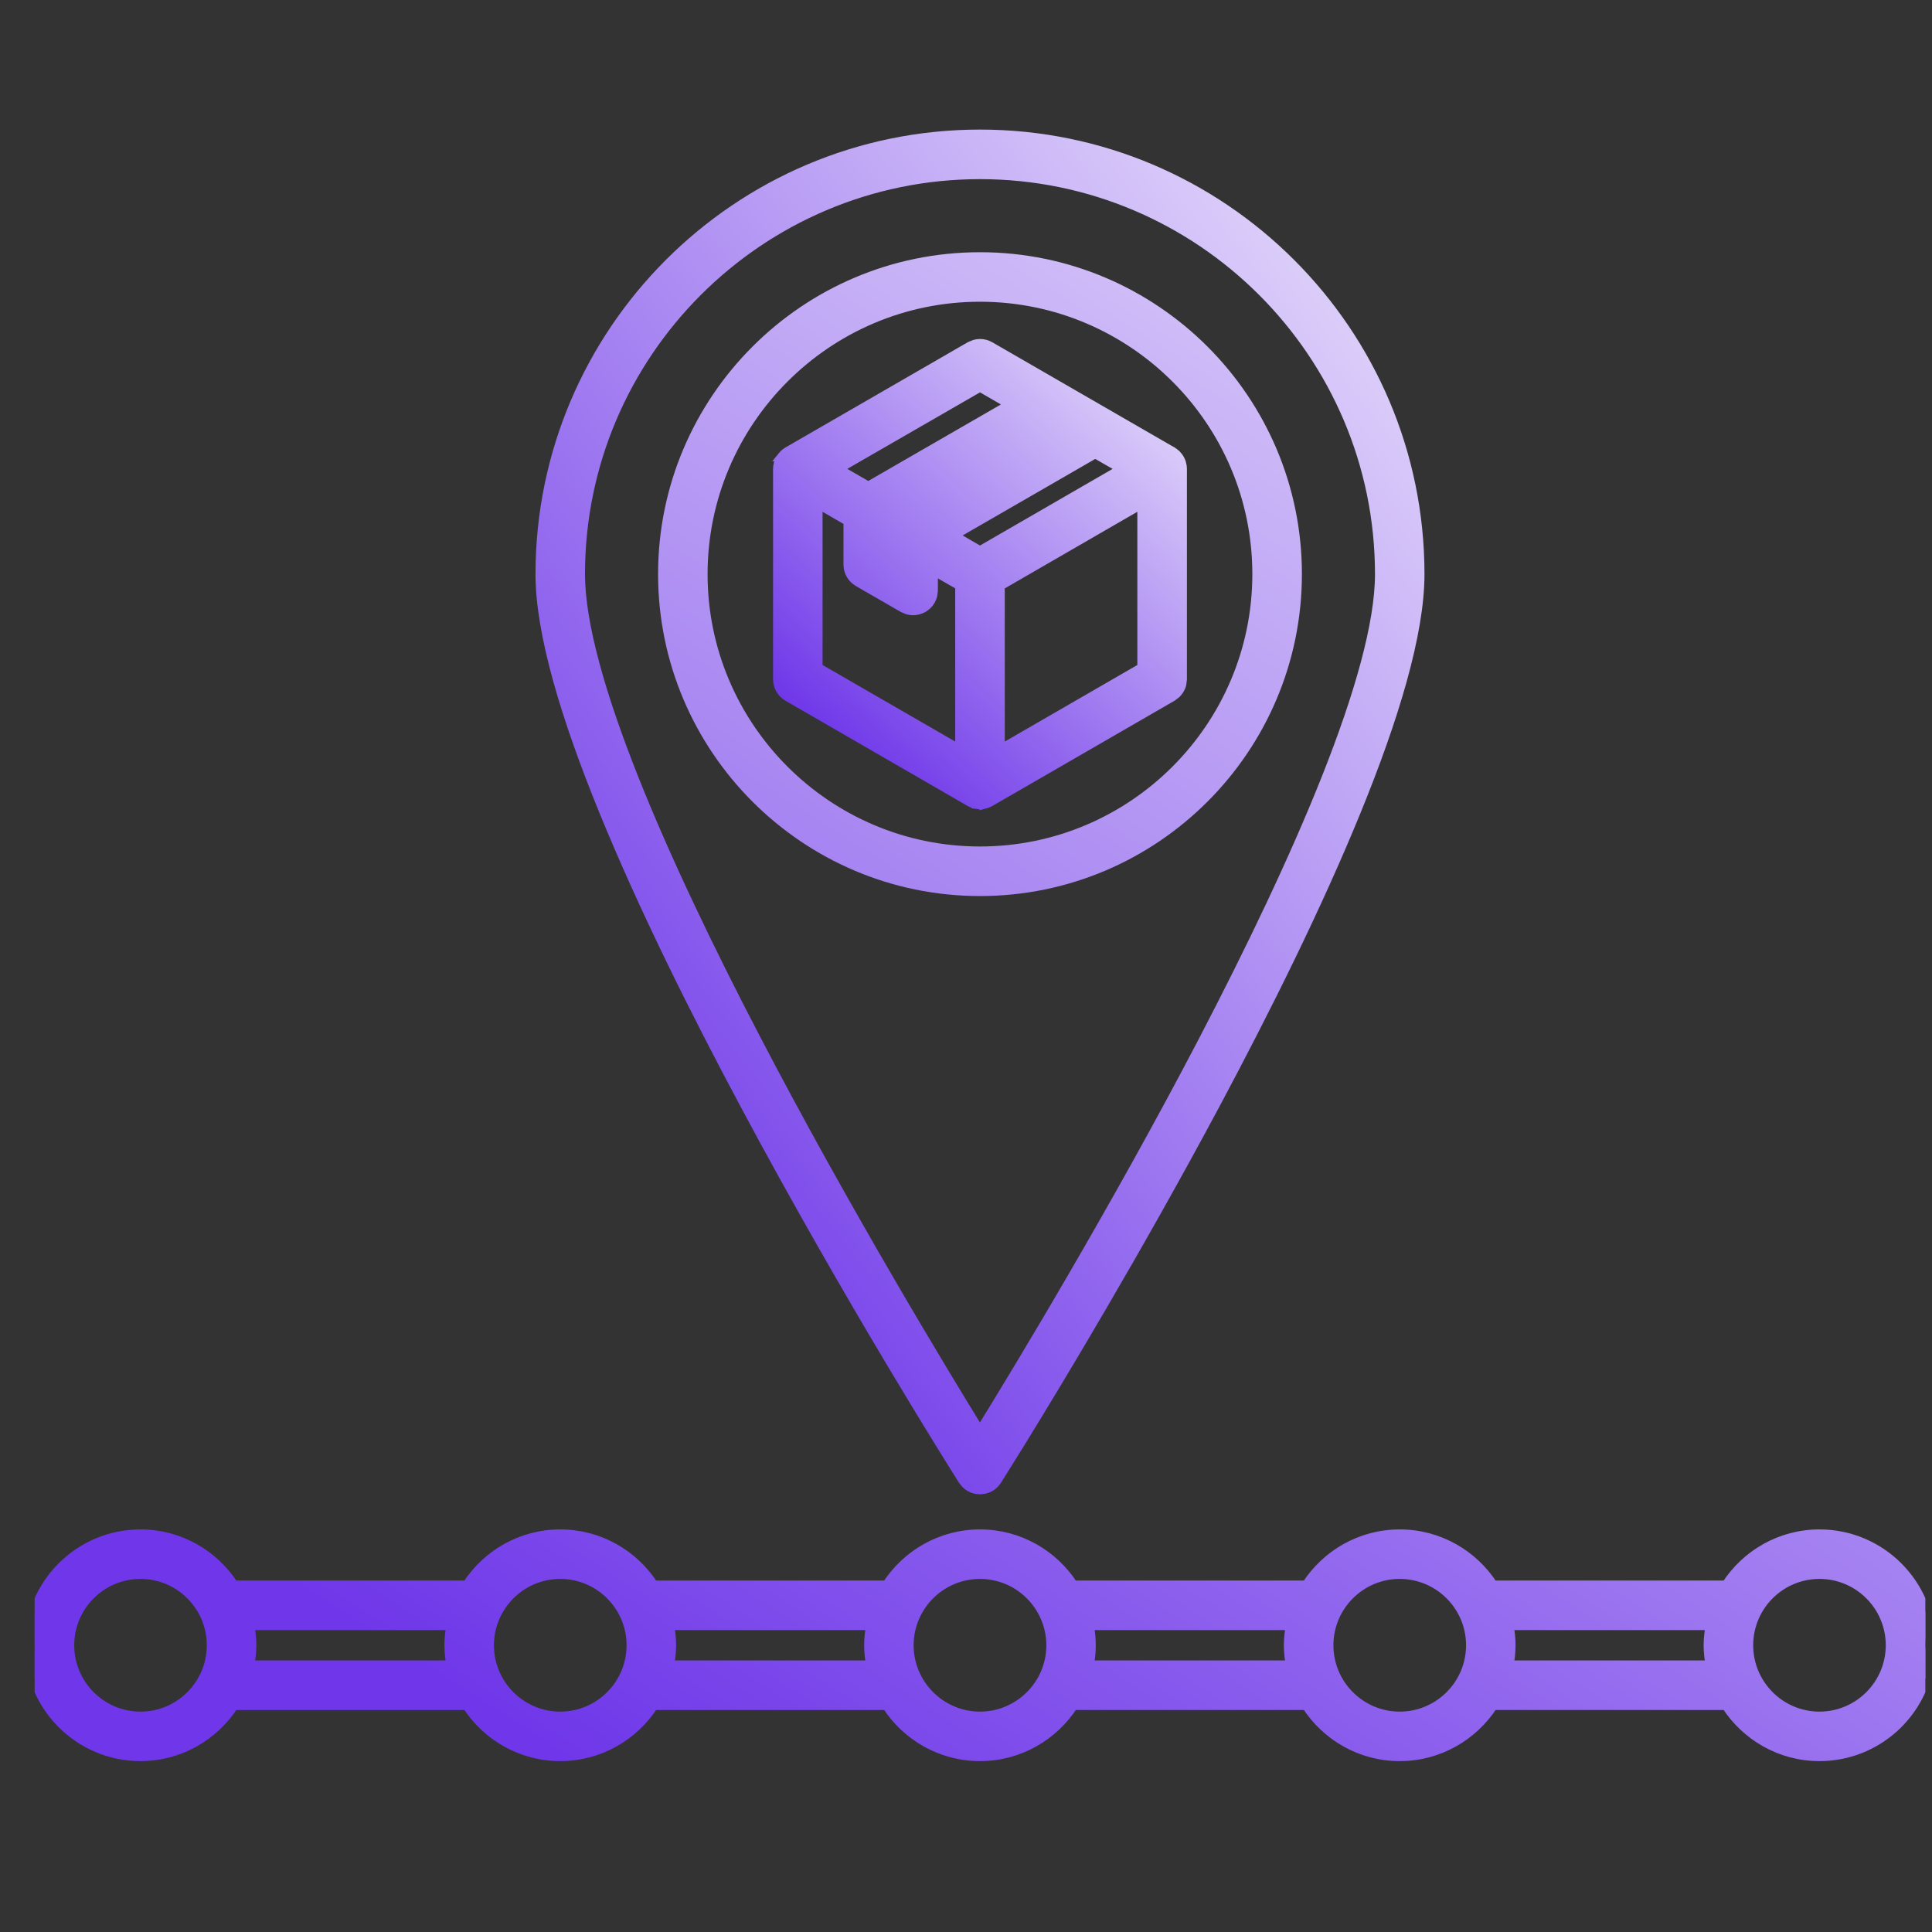 <svg width="29" height="29" viewBox="0 0 29 29" fill="none" xmlns="http://www.w3.org/2000/svg">
<rect x="0" y="0" width="29" height="29" fill="#333333" stroke="none"/>
<g clip-path="url(#clip0_8356_2686)">
<path d="M14.71 5.163C14.762 5.163 14.813 5.177 14.858 5.203L17.593 6.782H17.594L17.619 6.8L17.617 6.798C17.617 6.798 17.621 6.801 17.625 6.804L17.661 6.837H17.662C17.689 6.866 17.71 6.901 17.724 6.939L17.727 6.95L17.738 6.999L17.739 7.007C17.739 7.008 17.739 7.009 17.739 7.01L17.741 7.039V10.197L17.731 10.274C17.725 10.299 17.714 10.322 17.701 10.345C17.688 10.367 17.672 10.388 17.654 10.406L17.593 10.453L14.858 12.033C14.849 12.038 14.84 12.042 14.833 12.045L14.824 12.049C14.808 12.056 14.791 12.061 14.776 12.065V12.064L14.763 12.067C14.747 12.069 14.729 12.072 14.71 12.072C14.691 12.072 14.672 12.069 14.657 12.067V12.066C14.636 12.062 14.616 12.057 14.597 12.049H14.596C14.592 12.048 14.589 12.046 14.588 12.045L14.589 12.046L14.562 12.033L11.827 10.453C11.782 10.427 11.745 10.39 11.719 10.345C11.693 10.3 11.679 10.249 11.679 10.197V7.038L11.681 7.01C11.681 7.01 11.681 7.005 11.682 7.001V7L11.692 6.95C11.704 6.913 11.724 6.878 11.75 6.848H11.749C11.762 6.832 11.778 6.817 11.795 6.804L11.796 6.803L11.803 6.798C11.81 6.793 11.818 6.787 11.826 6.782H11.827L14.562 5.203L14.633 5.174C14.658 5.167 14.684 5.163 14.71 5.163ZM12.272 10.025L14.413 11.261V8.788L14.003 8.552V8.864L13.993 8.94C13.986 8.965 13.976 8.989 13.963 9.012C13.937 9.057 13.899 9.094 13.854 9.12C13.809 9.146 13.758 9.16 13.706 9.16C13.68 9.16 13.655 9.156 13.63 9.15L13.558 9.12L12.885 8.732C12.793 8.679 12.736 8.581 12.736 8.475V7.821L12.272 7.552V10.025ZM15.007 8.789V11.261L17.147 10.025V7.552L15.007 8.789ZM13.33 7.822V8.302L13.409 8.348V8.038L13.41 8.024V8.029L13.411 8.009C13.412 8.002 13.413 7.995 13.414 7.989C13.415 7.984 13.416 7.977 13.418 7.97V7.969L13.423 7.953L13.429 7.935L13.437 7.914C13.44 7.908 13.444 7.902 13.445 7.899V7.898C13.446 7.896 13.448 7.893 13.449 7.89L13.457 7.878C13.456 7.879 13.456 7.88 13.455 7.882L13.465 7.866L13.477 7.85L13.518 7.809C13.522 7.806 13.528 7.802 13.534 7.797L13.546 7.789C13.546 7.789 13.548 7.788 13.55 7.786L13.559 7.781L15.847 6.459L15.768 6.413L13.33 7.822ZM14.3 8.037L14.71 8.275L16.851 7.038L16.44 6.802L14.3 8.037ZM12.568 7.038L13.033 7.306L15.174 6.071L14.71 5.803L12.568 7.038Z" fill="url(#paint0_linear_8356_2686)" stroke="url(#paint1_linear_8356_2686)" stroke-width="0.15"/>
<path d="M14.71 2.02C18.348 2.02 21.307 4.98 21.307 8.618C21.307 9.51 20.922 10.782 20.348 12.185C19.773 13.592 19.004 15.142 18.228 16.593C17.063 18.771 15.881 20.731 15.308 21.661L14.961 22.218C14.934 22.26 14.897 22.295 14.853 22.319C14.831 22.331 14.807 22.34 14.783 22.346L14.71 22.355C14.66 22.355 14.611 22.343 14.567 22.319C14.545 22.307 14.525 22.292 14.507 22.275L14.459 22.218C14.329 22.012 12.744 19.497 11.192 16.593C10.415 15.142 9.647 13.592 9.072 12.185C8.498 10.782 8.113 9.51 8.113 8.618C8.113 4.98 11.072 2.02 14.71 2.02ZM14.71 2.614C11.4 2.614 8.706 5.307 8.706 8.618C8.706 9.363 9.016 10.44 9.504 11.671C9.991 12.899 10.652 14.271 11.346 15.602C12.68 18.161 14.136 20.564 14.709 21.495C15.283 20.565 16.74 18.162 18.075 15.602C18.768 14.271 19.429 12.899 19.916 11.671C20.404 10.44 20.714 9.363 20.714 8.618C20.714 5.308 18.02 2.614 14.71 2.614Z" fill="url(#paint2_linear_8356_2686)" stroke="url(#paint3_linear_8356_2686)" stroke-width="0.15"/>
<path d="M27.311 23.032C28.229 23.032 28.975 23.778 28.975 24.696L28.966 24.866C28.881 25.704 28.171 26.36 27.311 26.36C26.724 26.36 26.209 26.053 25.913 25.593H22.409C22.113 26.053 21.597 26.36 21.01 26.36C20.423 26.36 19.908 26.053 19.612 25.593H16.108C15.812 26.053 15.297 26.36 14.71 26.36C14.123 26.36 13.608 26.053 13.312 25.593H9.808C9.512 26.053 8.997 26.36 8.41 26.36C7.823 26.36 7.307 26.053 7.011 25.593H3.507C3.211 26.053 2.696 26.36 2.109 26.36C1.191 26.36 0.445 25.613 0.445 24.696C0.445 23.778 1.191 23.032 2.109 23.032C2.696 23.032 3.211 23.339 3.507 23.799H7.011C7.307 23.339 7.822 23.032 8.41 23.032C8.997 23.032 9.512 23.339 9.808 23.799H13.312C13.608 23.339 14.123 23.032 14.71 23.032C15.297 23.032 15.812 23.339 16.108 23.799H19.612C19.908 23.339 20.423 23.032 21.01 23.032C21.597 23.032 22.113 23.339 22.409 23.799H25.913C26.209 23.339 26.724 23.032 27.311 23.032ZM2.109 23.625C1.519 23.625 1.039 24.105 1.039 24.696C1.039 25.286 1.519 25.767 2.109 25.767C2.699 25.767 3.179 25.286 3.179 24.696C3.179 24.105 2.699 23.625 2.109 23.625ZM8.41 23.625C7.82 23.625 7.34 24.105 7.339 24.696C7.339 25.286 7.819 25.767 8.41 25.767C9 25.767 9.48 25.286 9.48 24.696C9.48 24.106 9 23.625 8.41 23.625ZM14.71 23.625C14.12 23.625 13.639 24.105 13.639 24.696C13.639 25.286 14.12 25.767 14.71 25.767C15.3 25.767 15.781 25.286 15.781 24.696C15.78 24.106 15.3 23.625 14.71 23.625ZM21.01 23.625C20.42 23.625 19.94 24.106 19.94 24.696C19.94 25.286 20.42 25.767 21.01 25.767C21.601 25.767 22.081 25.286 22.081 24.696C22.081 24.105 21.6 23.625 21.01 23.625ZM27.311 23.625C26.721 23.625 26.241 24.105 26.241 24.696C26.241 25.286 26.721 25.767 27.311 25.767C27.901 25.767 28.381 25.286 28.381 24.696C28.381 24.105 27.901 23.625 27.311 23.625ZM22.644 24.393C22.662 24.491 22.674 24.592 22.674 24.696C22.674 24.799 22.662 24.901 22.644 24.999H25.678C25.66 24.901 25.647 24.799 25.647 24.696C25.647 24.592 25.66 24.491 25.678 24.393H22.644ZM16.343 24.393C16.362 24.491 16.373 24.592 16.373 24.696C16.373 24.799 16.362 24.901 16.343 24.999H19.377C19.359 24.901 19.346 24.799 19.346 24.696C19.346 24.592 19.359 24.491 19.377 24.393H16.343ZM10.043 24.393C10.061 24.491 10.074 24.592 10.074 24.696C10.074 24.799 10.061 24.901 10.043 24.999H13.077C13.058 24.901 13.046 24.799 13.046 24.696C13.046 24.592 13.058 24.491 13.077 24.393H10.043ZM3.742 24.393C3.76 24.491 3.773 24.592 3.773 24.696C3.773 24.799 3.76 24.901 3.742 24.999H6.776C6.758 24.901 6.746 24.799 6.746 24.696C6.746 24.592 6.758 24.491 6.776 24.393H3.742ZM14.71 3.861C17.333 3.861 19.467 5.995 19.467 8.617C19.467 11.24 17.333 13.375 14.71 13.375C12.087 13.375 9.953 11.241 9.953 8.617C9.953 5.995 12.088 3.861 14.71 3.861ZM14.71 4.454C12.415 4.454 10.547 6.322 10.546 8.617C10.546 10.913 12.415 12.781 14.71 12.781C17.006 12.781 18.873 10.913 18.873 8.617C18.873 6.322 17.006 4.455 14.71 4.454Z" fill="url(#paint4_linear_8356_2686)" stroke="url(#paint5_linear_8356_2686)" stroke-width="0.15"/>
</g>
<defs>
<linearGradient id="paint0_linear_8356_2686" x1="18.229" y1="3.919" x2="11.962" y2="10.69" gradientUnits="userSpaceOnUse">
<stop stop-color="white"/>
<stop offset="1" stop-color="#6F37E9"/>
</linearGradient>
<linearGradient id="paint1_linear_8356_2686" x1="18.229" y1="3.919" x2="11.962" y2="10.69" gradientUnits="userSpaceOnUse">
<stop stop-color="white"/>
<stop offset="1" stop-color="#6F37E9"/>
</linearGradient>
<linearGradient id="paint2_linear_8356_2686" x1="22.474" y1="-1.847" x2="4.167" y2="12.765" gradientUnits="userSpaceOnUse">
<stop stop-color="white"/>
<stop offset="1" stop-color="#6F37E9"/>
</linearGradient>
<linearGradient id="paint3_linear_8356_2686" x1="22.474" y1="-1.847" x2="4.167" y2="12.765" gradientUnits="userSpaceOnUse">
<stop stop-color="white"/>
<stop offset="1" stop-color="#6F37E9"/>
</linearGradient>
<linearGradient id="paint4_linear_8356_2686" x1="31.602" y1="-0.429" x2="12.756" y2="29.128" gradientUnits="userSpaceOnUse">
<stop stop-color="white"/>
<stop offset="1" stop-color="#6F37E9"/>
</linearGradient>
<linearGradient id="paint5_linear_8356_2686" x1="31.602" y1="-0.429" x2="12.756" y2="29.128" gradientUnits="userSpaceOnUse">
<stop stop-color="white"/>
<stop offset="1" stop-color="#6F37E9"/>
</linearGradient>
<clipPath id="clip0_8356_2686">
<rect width="28.38" height="28.38" fill="white" transform="translate(0.52)"/>
</clipPath>
</defs>
</svg>
